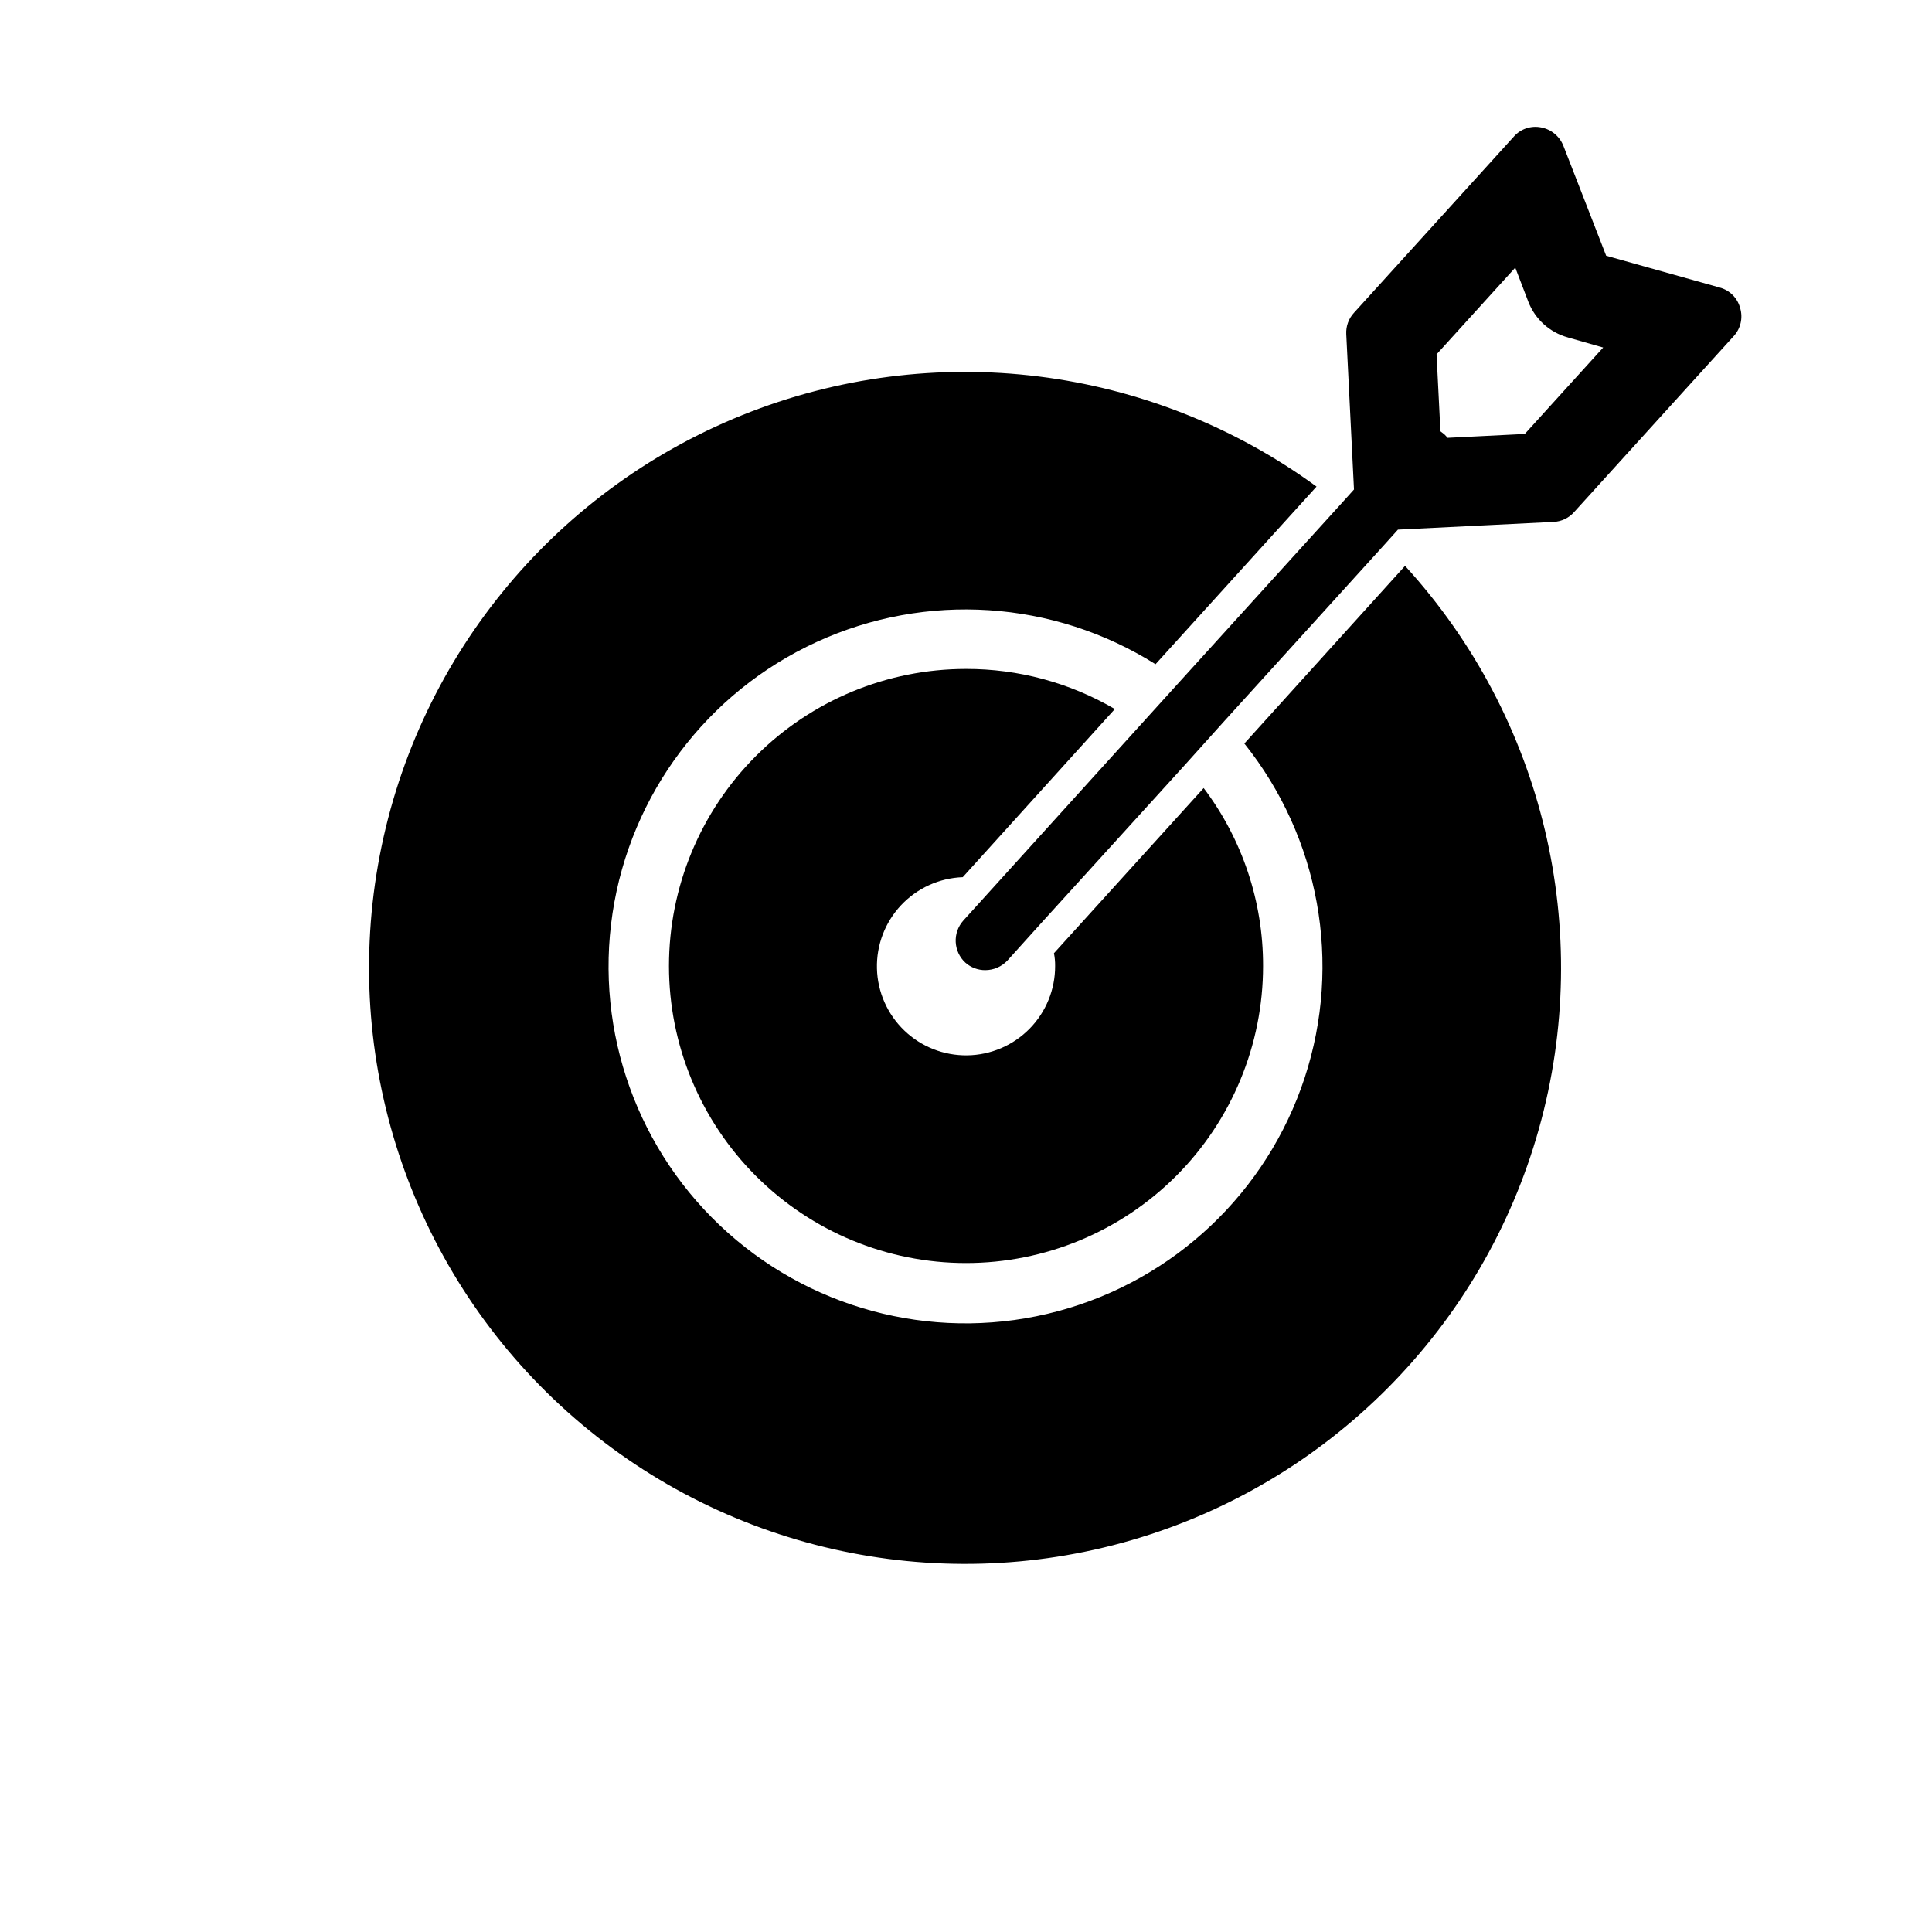 <?xml version="1.0" encoding="UTF-8"?>
<!-- Uploaded to: SVG Repo, www.svgrepo.com, Generator: SVG Repo Mixer Tools -->
<svg fill="#000000" width="800px" height="800px" version="1.1" viewBox="144 144 512 512" xmlns="http://www.w3.org/2000/svg">
 <path d="m516.35 293.96c36.797 40.273 50.207 96.688 35.469 149.21-14.738 52.527-55.539 93.727-107.92 108.98-52.379 15.25-108.92 2.391-149.55-34.012-40.629-36.406-59.598-91.199-50.168-144.93 9.426-53.73 45.914-98.793 96.512-119.19 50.598-20.398 108.14-13.238 152.2 18.934l-42.668 47.074h0.004c-27.02-16.992-60.781-19.211-89.793-5.906-29.012 13.305-49.355 40.34-54.109 71.898-4.75 31.562 6.731 63.391 30.535 84.648 23.805 21.258 56.727 29.078 87.551 20.801 30.82-8.281 55.391-31.543 65.344-61.871 9.949-30.324 3.938-63.621-15.992-88.555zm-117.21 82.5 40.305-44.555c-11.965-6.992-25.582-10.66-39.438-10.629-20.879 0-40.902 8.293-55.664 23.059-14.766 14.762-23.059 34.785-23.059 55.664 0 20.875 8.293 40.898 23.059 55.664 14.762 14.762 34.785 23.055 55.664 23.055 20.875 0 40.898-8.293 55.664-23.055 14.762-14.766 23.055-34.789 23.055-55.664 0.039-17.016-5.488-33.578-15.742-47.156l-39.676 43.77c0.223 1.113 0.328 2.25 0.312 3.387 0.02 6.215-2.418 12.188-6.777 16.621-4.359 4.434-10.289 6.969-16.508 7.055-6.215 0.086-12.215-2.281-16.695-6.59-4.484-4.309-7.086-10.211-7.242-16.426s2.141-12.242 6.398-16.773c4.258-4.527 10.129-7.199 16.344-7.426zm204.28-143.35-42.273 46.602h0.004c-1.387 1.562-3.348 2.496-5.434 2.598l-41.25 2.047-3.543 3.938-42.43 46.758-10.547 11.73-37.551 41.328-9.445 10.469c-1.516 1.602-3.621 2.512-5.824 2.519-1.941 0.016-3.82-0.684-5.277-1.969-3.219-2.945-3.465-7.934-0.551-11.18l9.055-9.996 37.785-41.723 10.629-11.73 42.43-46.762 3.621-4.016-2.047-41.172v0.008c-0.109-2.09 0.629-4.133 2.047-5.668l42.352-46.68v-0.004c1.801-2.051 4.562-2.984 7.242-2.441 2.676 0.508 4.902 2.348 5.902 4.883l11.336 29.125 30.07 8.422v0.004c2.66 0.691 4.738 2.769 5.434 5.43 0.793 2.625 0.133 5.473-1.734 7.481zm-34.559 2.992-9.367-2.676v-0.004c-4.789-1.312-8.672-4.816-10.469-9.445l-3.465-9.055-20.859 22.984 1.023 20.391 1.023 0.789c0.309 0.293 0.598 0.609 0.867 0.945l20.469-1.023z"/>
</svg>